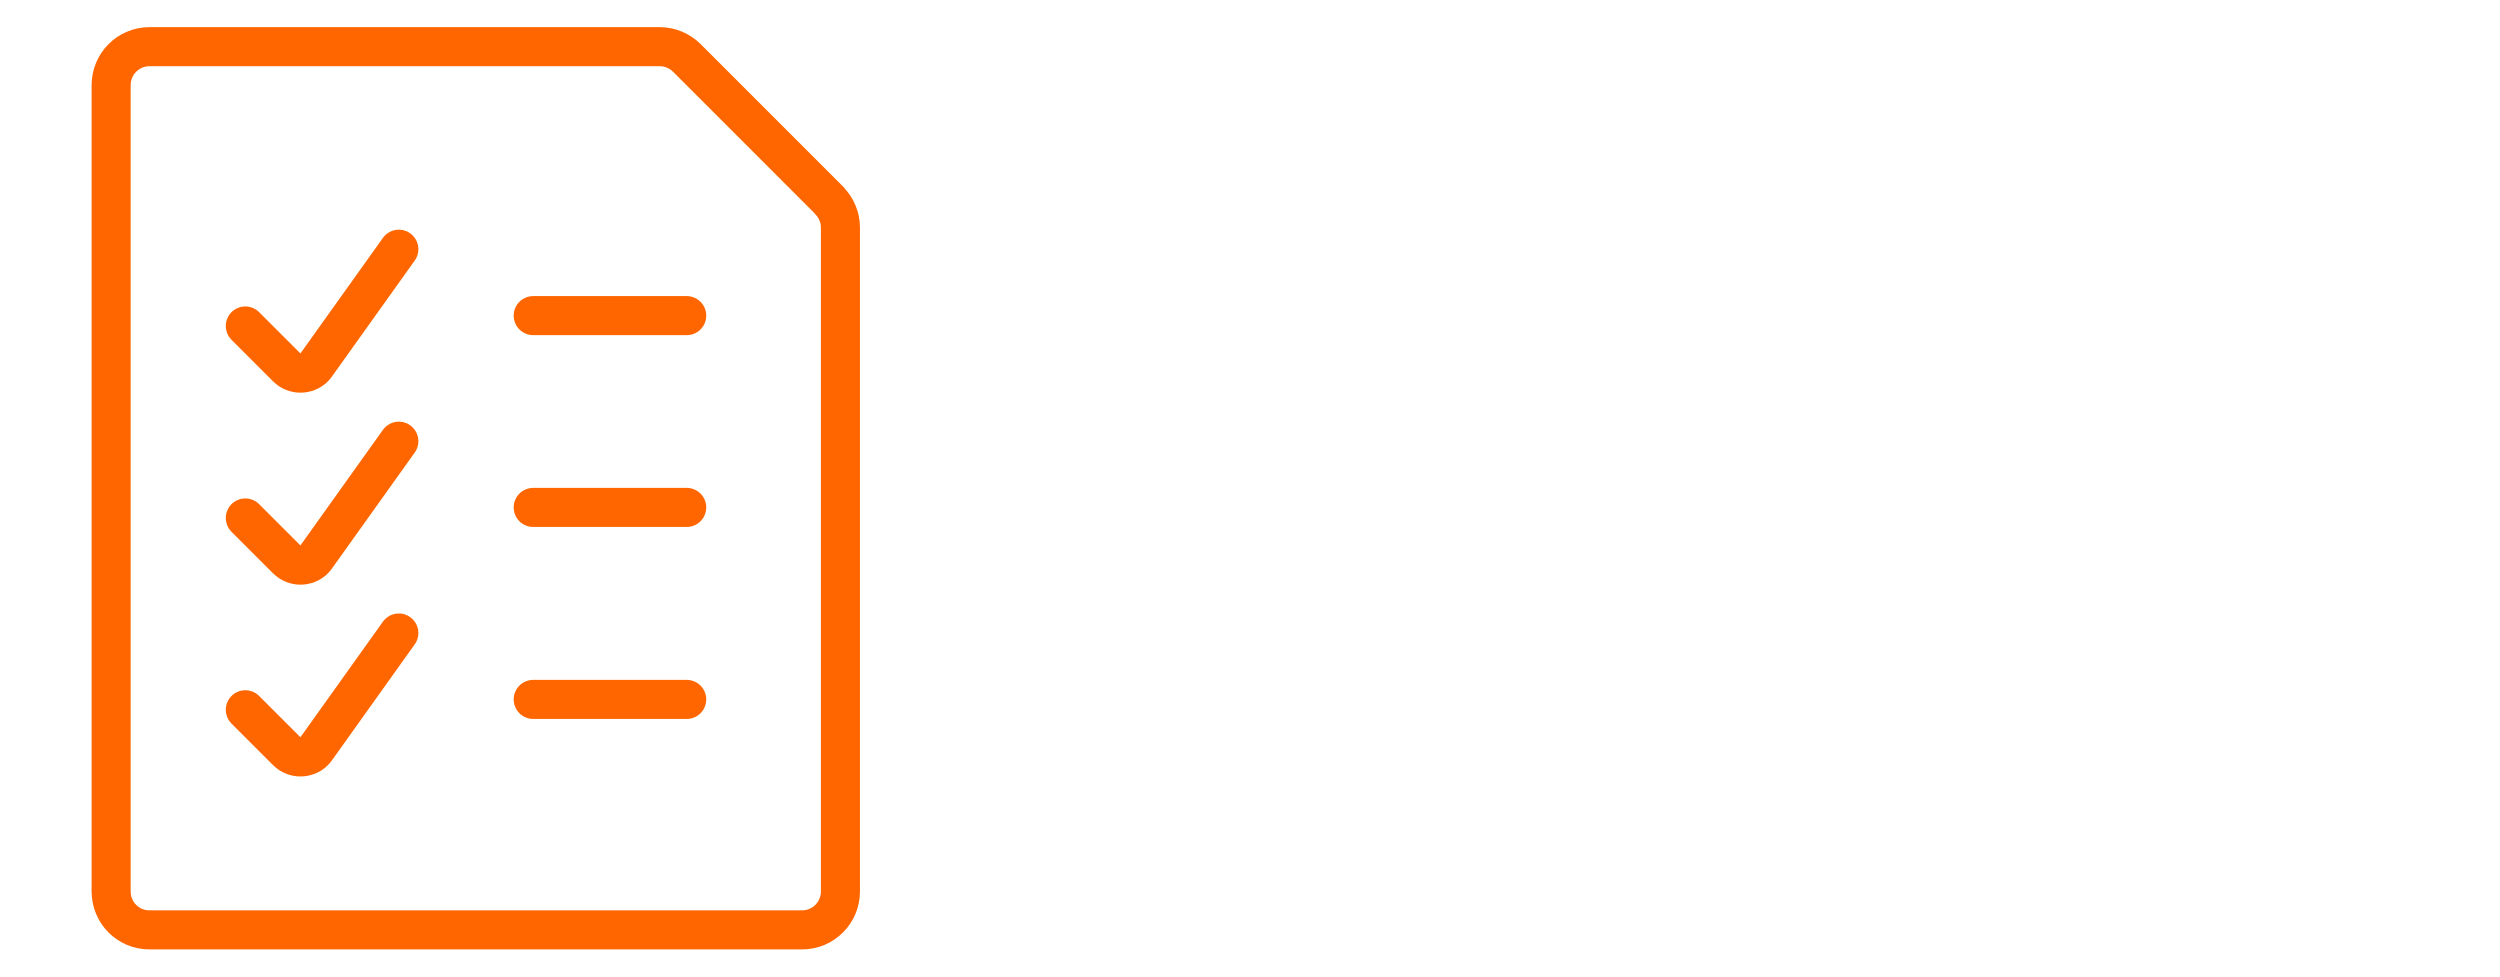 <?xml version="1.0" encoding="UTF-8"?>
<svg xmlns="http://www.w3.org/2000/svg" version="1.1" viewBox="0 0 128 50">
  <defs>
    <style>
      .cls-1 {
        fill: none;
        stroke: #f60;
        stroke-linecap: round;
        stroke-linejoin: round;
        stroke-width: 2px;
      }
    </style>
  </defs>
  <!-- Generator: Adobe Illustrator 28.7.3, SVG Export Plug-In . SVG Version: 1.2.0 Build 164)  -->
  <g>
    <g id="Layer_1">
      <g>
        <path class="cls-1" d="M42.45,10.26c.37.37.58.87.58,1.39v33.99c0,1.09-.88,1.97-1.96,1.97H7.65c-1.09,0-1.96-.88-1.96-1.97V4.36c0-1.09.88-1.97,1.96-1.97h26.13c.52,0,1.02.21,1.39.58l7.29,7.29Z"/>
        <path class="cls-1" d="M12.56,16.69l2.13,2.13c.38.38,1.01.38,1.39,0,.04-.04.07-.08.1-.12l4.24-5.94M27.3,16.16h7.86M12.56,26.52l2.13,2.13c.38.38,1.01.38,1.39,0,.04-.04.07-.08.1-.12l4.24-5.94M27.3,25.98h7.86M12.56,36.34l2.13,2.13c.38.38,1.01.38,1.39,0,.04-.04.07-.08.1-.12l4.24-5.94M27.3,35.81h7.86"/>
      </g>
    </g>
  </g>
</svg>